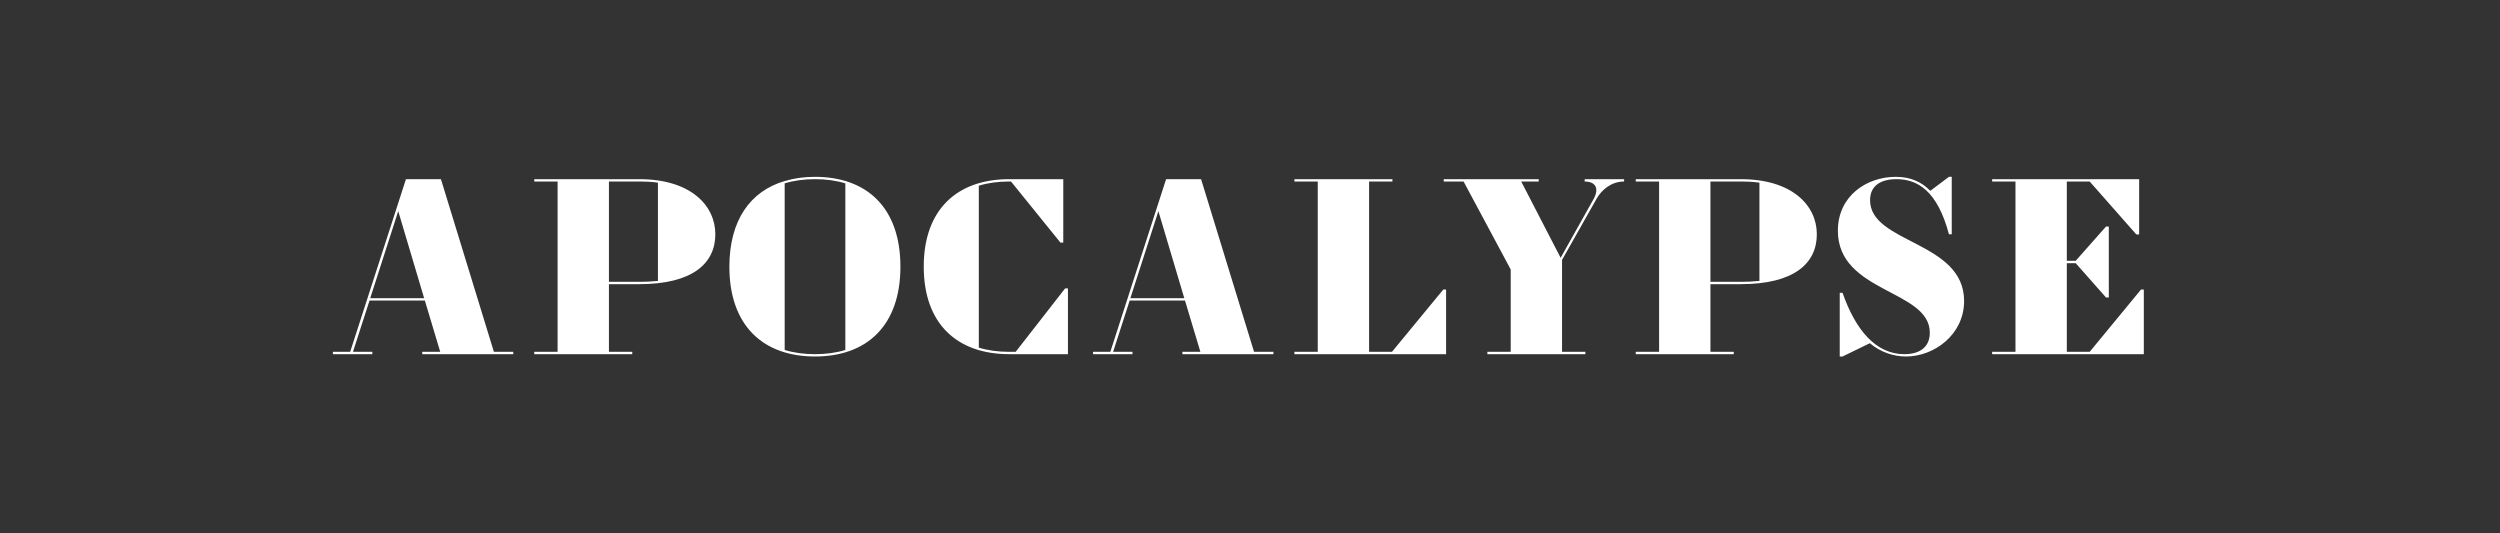 <svg width="600" height="128" viewBox="0 0 600 128" fill="none" xmlns="http://www.w3.org/2000/svg">
<rect x="0" y="0" width="600" height="128" fill="#333333" stroke="none"/>
<path d="M101.344 85V84.44H105.656L101.96 72.12H88.688L84.712 84.44H89.36V85H79.896V84.44H84.04L97.424 43H105.824L118.536 84.44H123.184V85H101.344ZM88.856 71.56H101.792L95.576 50.672L88.856 71.56ZM128.224 85V84.44H133.824V43.56H128.224V43H153.424C165.856 43 171.68 49.384 171.68 56.216C171.68 63.272 166.136 68.2 153.424 68.2H146.144V84.44H151.744V85H128.224ZM146.144 67.64H153.424C154.936 67.64 156.28 67.584 157.904 67.416V43.84C156.28 43.616 154.936 43.56 153.424 43.56H146.144V67.64ZM139.816 44.008V43.448C139.816 44.008 139.816 44.008 139.816 44.008ZM188.322 83.992C190.506 84.664 192.97 85 195.602 85C198.234 85 200.698 84.664 202.882 83.992V44.008C200.698 43.336 198.234 43 195.602 43C192.97 43 190.506 43.336 188.322 44.008V83.992ZM175.05 64C175.05 52.856 180.09 45.856 188.322 43.448C190.562 42.776 192.97 42.44 195.602 42.44C208.034 42.44 216.098 49.832 216.098 64C216.098 78.168 208.034 85.56 195.602 85.56C183.17 85.56 175.05 78.168 175.05 64ZM254.514 58.232L242.642 43.56H242.194C239.562 43.56 237.098 43.896 234.914 44.568V83.432C237.098 84.104 239.562 84.44 242.194 84.44H243.762L255.634 69.208H256.306V85H242.194C229.762 85 221.698 77.776 221.698 64C221.698 50.224 229.762 43 242.194 43H255.186V58.232H254.514ZM283.781 85V84.44H288.093L284.397 72.12H271.125L267.149 84.44H271.797V85H262.333V84.44H266.477L279.861 43H288.261L300.973 84.44H305.621V85H283.781ZM271.293 71.56H284.229L278.013 50.672L271.293 71.56ZM334.182 43V43.56H328.582V84.44H334.07L346.39 69.488H347.062V85H310.662V84.44H316.262V43.56H310.662V43H334.182ZM369.29 43V43.56H365.09L374.554 61.872L382.562 47.592C383.962 44.848 382.562 43.56 380.322 43.56V43H389.786V43.56C386.65 43.56 384.354 45.632 383.178 47.704L374.89 62.376V84.44H380.49V85H356.97V84.44H362.57V64.672L351.258 43.56H346.498V43H369.29ZM392.584 85V84.44H398.184V43.56H392.584V43H417.784C430.216 43 436.04 49.384 436.04 56.216C436.04 63.272 430.496 68.2 417.784 68.2H410.504V84.44H416.104V85H392.584ZM410.504 67.64H417.784C419.296 67.64 420.64 67.584 422.264 67.416V43.84C420.64 43.616 419.296 43.56 417.784 43.56H410.504V67.64ZM404.176 44.008V43.448C404.176 44.008 404.176 44.008 404.176 44.008ZM454.977 42.44C458.673 42.44 461.249 43.728 463.265 45.8L467.745 42.44H468.417V56.216H467.745C464.945 45.688 460.129 43 455.145 43C451.449 43 448.817 44.512 448.817 48.04C448.817 58.456 471.385 57.84 471.385 72.232C471.385 80.352 464.161 85.56 457.441 85.56C454.417 85.56 451.281 84.496 448.761 82.368L442.209 85.56H441.537V70.272H442.209C445.345 79.232 450.217 85 457.049 85C460.801 85 463.153 83.264 463.153 79.848C463.153 69.488 441.089 70.328 441.089 55.376C441.089 47.032 447.977 42.44 454.977 42.44ZM478.115 84.44H483.715V43.56H478.115V43H513.395V56.272H512.723L501.523 43.56H496.035V62.6H498.163L505.443 54.368H506.115V71.392H505.443L498.163 63.16H496.035V84.44H501.523L513.843 69.488H514.515V85H478.115V84.44Z" fill="white"/>
</svg>

